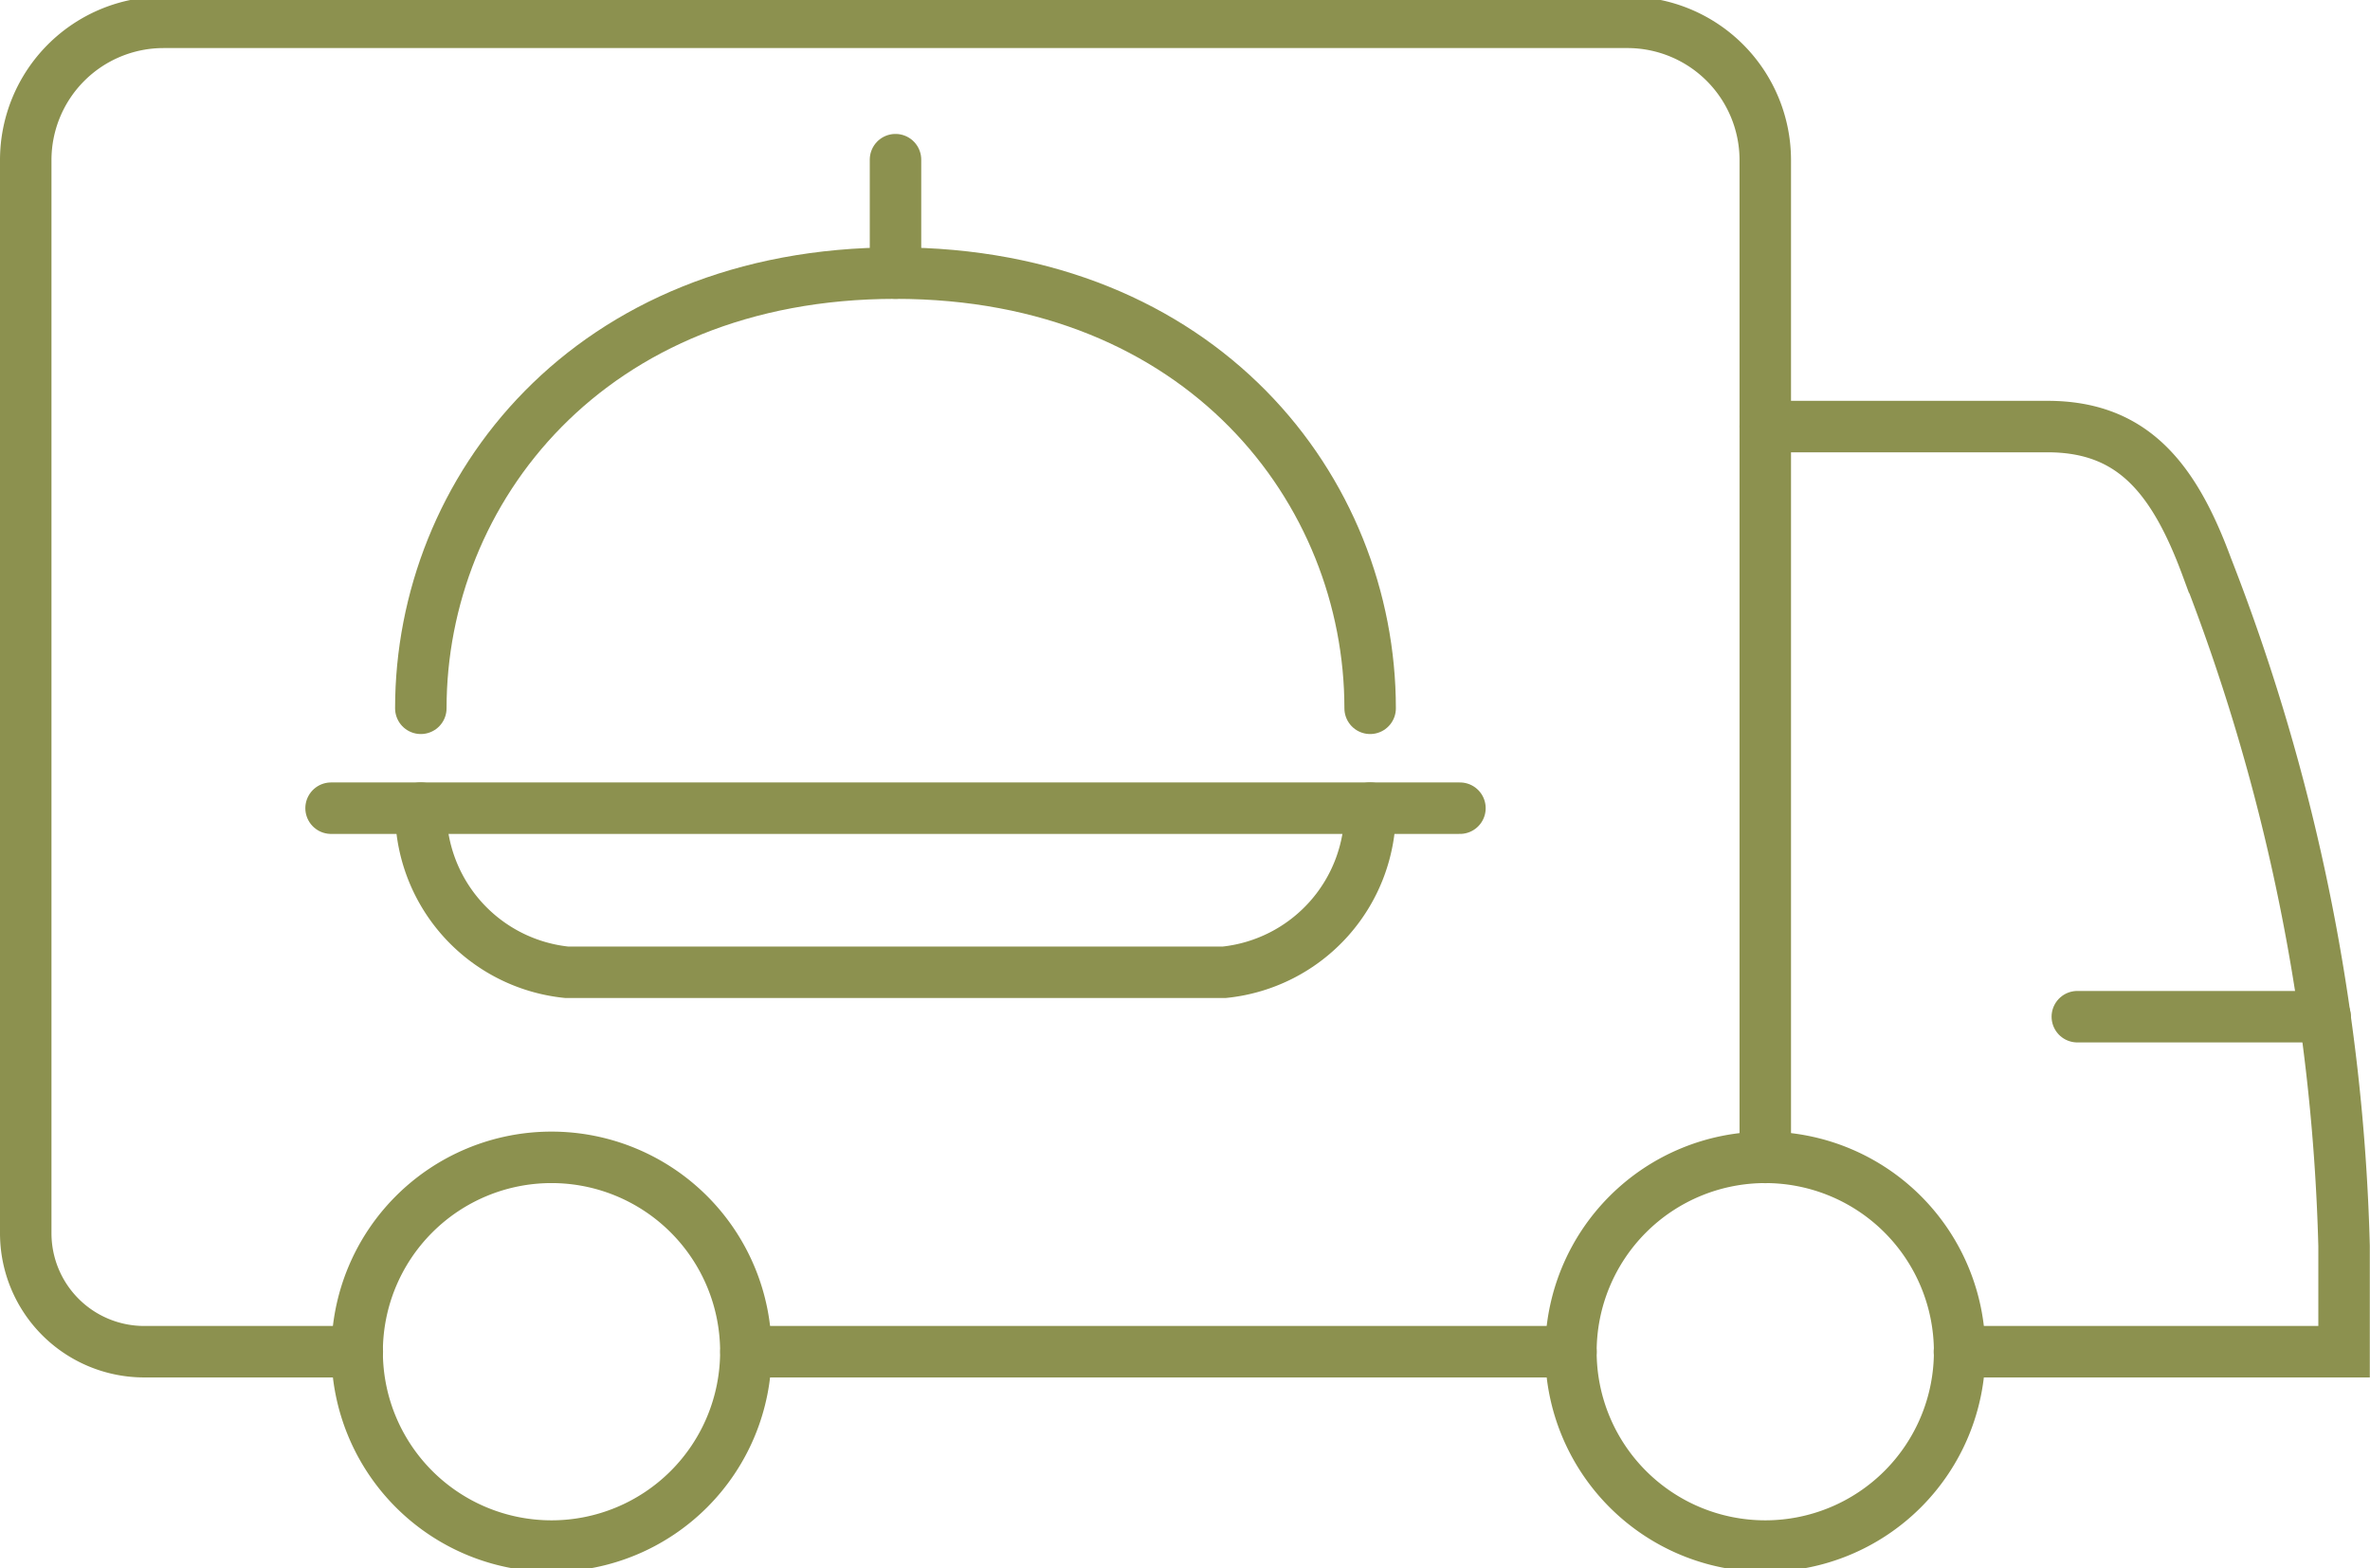 <svg preserveAspectRatio="xMidYMid slice" xmlns="http://www.w3.org/2000/svg" width="68px" height="45px" viewBox="0 0 48.715 32.378">
  <g id="Gruppe_8863" data-name="Gruppe 8863" transform="translate(-1071.569 -840.102)">
    <path id="Pfad_7562" data-name="Pfad 7562" d="M1086.9,867.956a3.995,3.995,0,1,0-3.995,3.995A3.995,3.995,0,0,0,1086.9,867.956Z" fill="none" stroke="#8c914f" stroke-linecap="round" stroke-miterlimit="10" stroke-width="1.058"/>
    <path id="Pfad_7563" data-name="Pfad 7563" d="M1111.849,867.956a3.995,3.995,0,1,0-3.995,3.995A3.995,3.995,0,0,0,1111.849,867.956Z" fill="none" stroke="#8c914f" stroke-linecap="round" stroke-miterlimit="10" stroke-width="1.058"/>
    <g id="Gruppe_8859" data-name="Gruppe 8859">
      <path id="Pfad_7564" data-name="Pfad 7564" d="M1078.913,867.956h-4.379a2.435,2.435,0,0,1-2.436-2.435V843.463a2.832,2.832,0,0,1,2.832-2.832h30.091a2.833,2.833,0,0,1,2.833,2.832v20.5" fill="none" stroke="#8c914f" stroke-linecap="round" stroke-miterlimit="10" stroke-width="1.058"/>
      <line id="Linie_3147" data-name="Linie 3147" x2="16.956" transform="translate(1086.903 867.956)" fill="none" stroke="#8c914f" stroke-linecap="round" stroke-miterlimit="10" stroke-width="1.058"/>
    </g>
    <g id="Gruppe_8860" data-name="Gruppe 8860">
      <line id="Linie_3148" data-name="Linie 3148" x2="5.095" transform="translate(1114.268 861.07)" fill="none" stroke="#8c914f" stroke-linecap="round" stroke-miterlimit="10" stroke-width="1.058"/>
      <path id="Pfad_7565" data-name="Pfad 7565" d="M1107.854,848.94h5.8c1.73,0,2.591,1.028,3.278,2.892a41.253,41.253,0,0,1,2.819,13.951v2.173h-7.906" fill="none" stroke="#8c914f" stroke-linecap="round" stroke-miterlimit="10" stroke-width="1.058"/>
    </g>
    <g id="Gruppe_8862" data-name="Gruppe 8862">
      <g id="Gruppe_8861" data-name="Gruppe 8861">
        <path id="Pfad_7566" data-name="Pfad 7566" d="M1099.732,854.731c0-4.482-3.455-8.945-9.756-8.945s-9.757,4.463-9.757,8.945" fill="none" stroke="#8c914f" stroke-linecap="round" stroke-miterlimit="10" stroke-width="1.058"/>
        <line id="Linie_3149" data-name="Linie 3149" x2="23.204" transform="translate(1078.374 856.784)" fill="none" stroke="#8c914f" stroke-linecap="round" stroke-miterlimit="10" stroke-width="1.058"/>
        <path id="Pfad_7567" data-name="Pfad 7567" d="M1080.219,856.784h0a3.341,3.341,0,0,0,3,3.373h13.513a3.341,3.341,0,0,0,3-3.373h0" fill="none" stroke="#8c914f" stroke-linecap="round" stroke-miterlimit="10" stroke-width="1.058"/>
        <line id="Linie_3150" data-name="Linie 3150" y1="2.332" transform="translate(1089.976 843.454)" fill="none" stroke="#8c914f" stroke-linecap="round" stroke-miterlimit="10" stroke-width="1.058"/>
      </g>
    </g>
  </g>
</svg>
